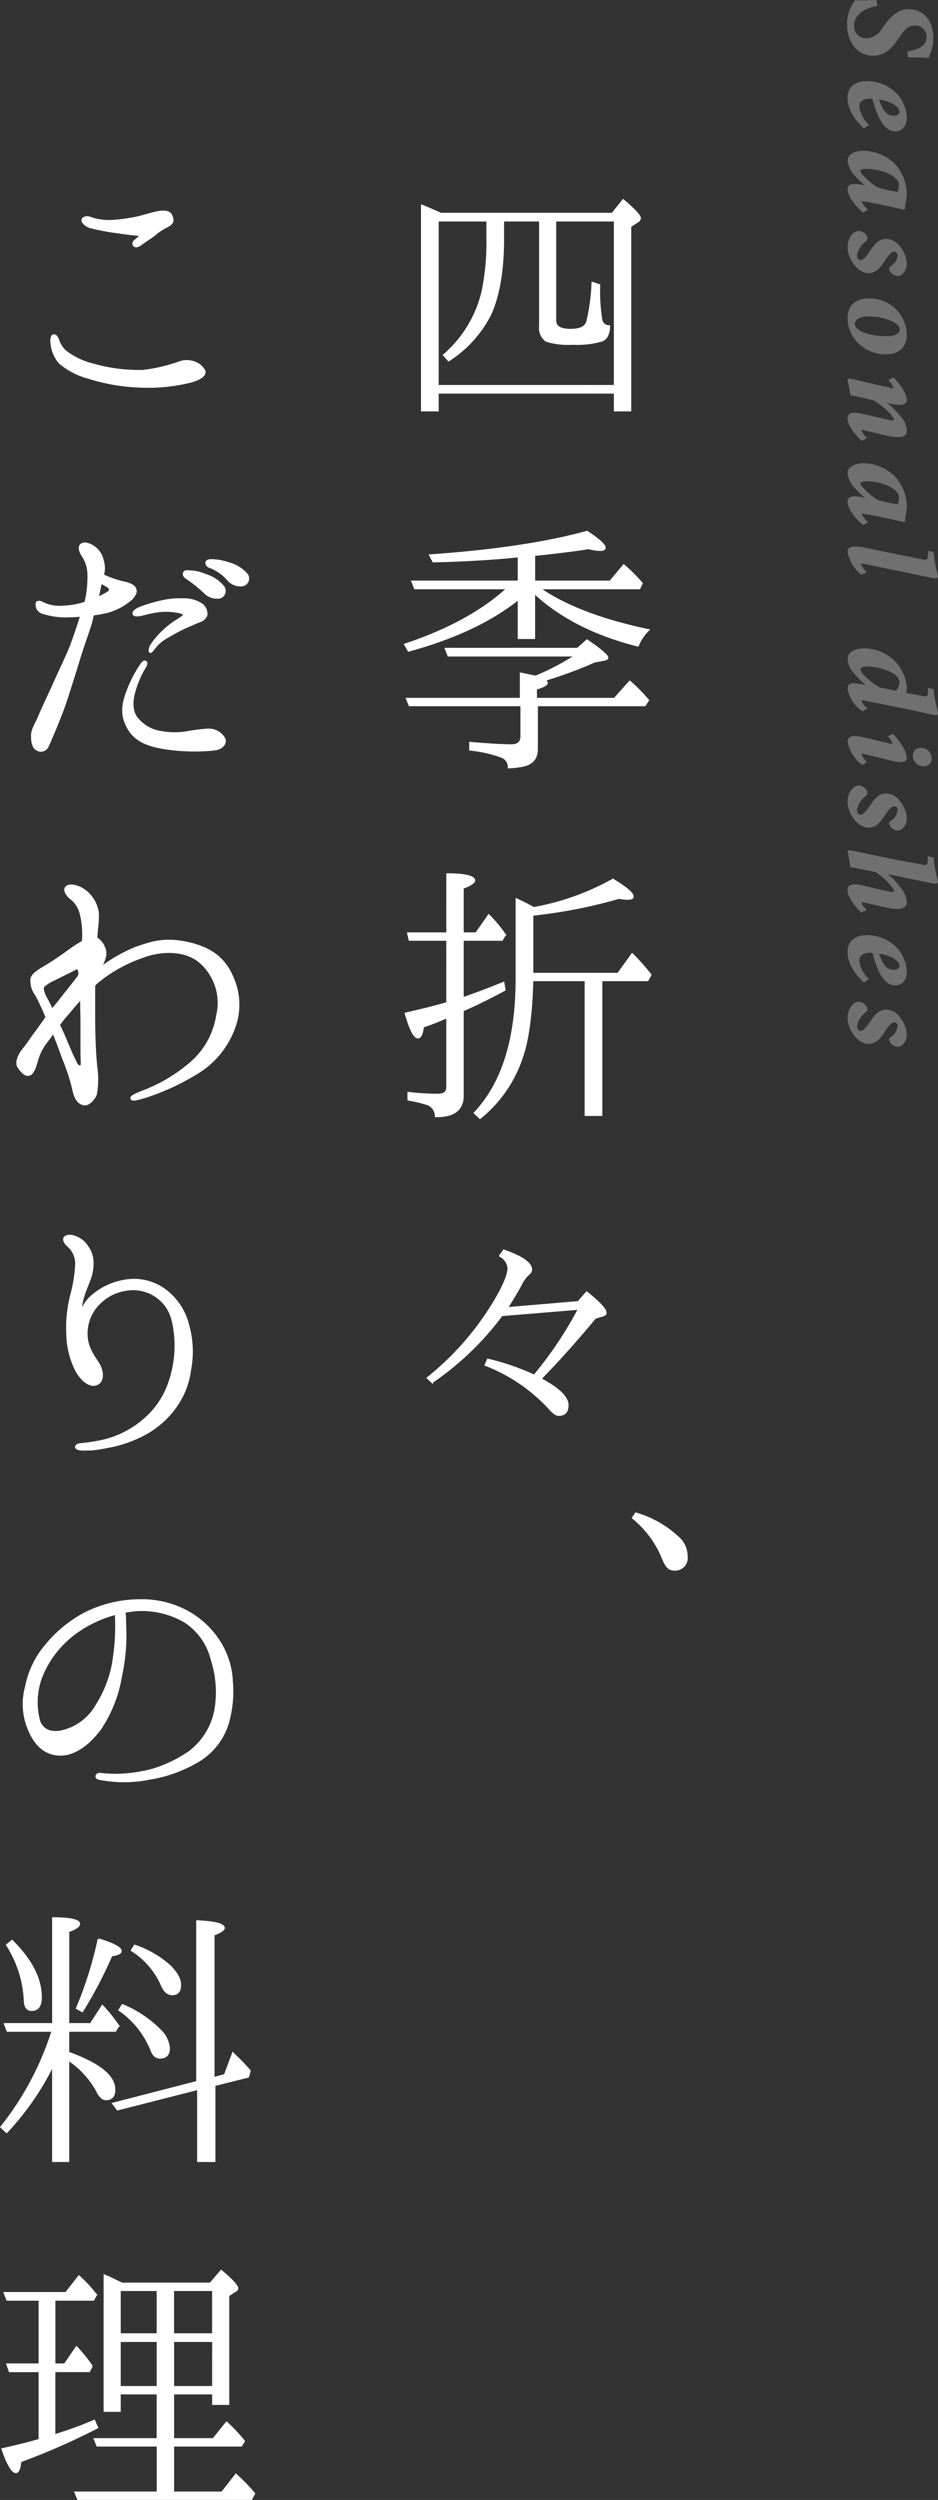 <svg xmlns="http://www.w3.org/2000/svg" width="161.851" height="431.164" viewBox="0 0 161.851 431.164"><rect x="0" y="0" width="161.851" height="431.164" fill="#333333" stroke="none"/><g transform="translate(-4285.357 -7124.65)"><path d="M16.432-31.3v3.12a41.11,41.11,0,0,1-.832,9.1A20.762,20.762,0,0,1,8.944-8.112l.832.936A20.348,20.348,0,0,0,17-15.184c1.456-3.276,2.184-7.54,2.184-13.052V-31.3h6.344v18.148a2.76,2.76,0,0,0,1.092,2.6,13.262,13.262,0,0,0,4.628.52,15.364,15.364,0,0,0,4.992-.572q1.17-.468,1.248-2.5A1.294,1.294,0,0,1,36.14-14.2a29.782,29.782,0,0,1-.364-5.98l-1.2-.416a34.617,34.617,0,0,1-.884,6.656c-.26.988-1.2,1.456-2.912,1.456s-2.6-.52-2.6-1.56V-31.3H38.428v28.5H7.9V-31.3ZM8.424-32.5c-1.664-.728-2.808-1.248-3.276-1.4V1.456H7.9V-1.612H38.428V1.456h2.7V-30.316l1.2-.78a.786.786,0,0,0,.468-.624c0-.416-.936-1.456-2.912-3.12L38.012-32.5ZM24.856,49.444c1.248-.364,1.872-.676,1.872-1.04a.873.873,0,0,0-.364-.468,74.285,74.285,0,0,0,8.58-3.172l1.4-.26c.572-.1.832-.208.832-.416,0-.416-1.2-1.4-3.536-3.016l-1.612,1.456H9.256l.468,1.2H31.668a43.6,43.6,0,0,1-6.24,3.328,5.832,5.832,0,0,1-.676.26c-.884-.156-1.768-.364-2.548-.52V51.16H2.548L3.016,52.3H22.308V57.66c0,.988-.572,1.508-1.716,1.508-1.664,0-4.056-.156-7.124-.416v1.2a22.223,22.223,0,0,1,5.616,1.3,1.863,1.863,0,0,1,1.04,1.768,15.056,15.056,0,0,0,2.028-.208c1.924-.26,2.86-1.248,2.86-2.964V52.3H43.628l.572-.884A30.765,30.765,0,0,0,41.028,48.2L38.376,51.16H24.856ZM3.484,30.932l.468,1.2H19.916C15.6,36.08,9.724,39.3,2.236,41.8l.624,1.092c7.8-2.132,14.2-5.1,18.98-8.944v6.76h2.7v-7.8c4.472,4.16,10.4,7.228,17.888,9.1a8,8,0,0,1,1.82-2.7c-8.164-1.716-14.456-4.16-18.772-7.176H42.692l.416-.884a29.343,29.343,0,0,0-3.12-3.12l-2.34,2.808h-13.1V26.408c0-.052.1-.052.312-.052,3.432-.364,6.5-.728,9.048-1.144a8.4,8.4,0,0,0,1.976.312c.572,0,.832-.156.832-.416,0-.468-.988-1.4-3.068-2.756-6.76,1.872-15.808,3.276-27.092,4.056L7.124,27.5c5.928-.156,10.868-.468,14.716-.884v4.316ZM44.1,99.72l.52-.936A38.339,38.339,0,0,0,41.444,95.2L39,98.576H24.232V88.436a87,87,0,0,0,14.924-2.912,7.821,7.821,0,0,0,1.508.156c.624,0,.884-.1.884-.416,0-.52-1.092-1.508-3.432-2.912A43.777,43.777,0,0,1,24.44,87.24c-.624-.364-1.612-.884-2.964-1.508V99.46c0,10.348-2.392,18.044-7.228,23.14l.936.884a22.618,22.618,0,0,0,7.332-10.712c1.04-3.172,1.56-7.488,1.716-13.052h9.152v23.244H36.14V99.72ZM18.98,92.752l.52-.884a23.62,23.62,0,0,0-2.808-3.38l-2.184,3.12H12.22v-7.8c1.3-.52,1.976-.936,1.976-1.3,0-.676-1.56-1.092-4.68-1.092V91.608H2.756l.26,1.144h6.5V103.62c-2.288.676-4.68,1.248-7.176,1.82.78,2.756,1.508,4.16,2.132,4.16.416,0,.728-.572.884-1.872.208-.1,1.508-.468,3.744-1.456l.416-.156v12.012c0,.884-.52,1.3-1.56,1.3a40.274,40.274,0,0,1-5.148-.312v1.2a23.832,23.832,0,0,1,3.12.728,2.184,2.184,0,0,1,1.612,2.132c3.12.052,4.68-1.144,4.68-3.536V104.92c1.872-.78,4.316-1.976,7.228-3.536l-.208-1.248q-3.822,1.56-7.02,2.652V92.752Zm6.656,75.7c3.016-3.068,6.136-6.552,9.412-10.5l1.352-.416c.312-.1.468-.208.468-.468,0-.624-1.092-1.768-3.276-3.536L32.136,155.2l-12.272,1.04c.988-1.612,1.82-2.964,2.392-4.056a5.908,5.908,0,0,1,1.352-1.82,1.068,1.068,0,0,0,.416-.728c0-1.144-1.612-2.236-4.732-3.328l-.676.936a2.639,2.639,0,0,1,1.456,2.132c0,.936-.572,2.5-1.82,4.732A49.193,49.193,0,0,1,6.136,168.3l.78.728a50.409,50.409,0,0,0,11.752-11.18l.26-.364,13.312-1.092a65.938,65.938,0,0,1-7.7,11.492,42.208,42.208,0,0,0-8.008-2.756l-.416.936a29.447,29.447,0,0,1,10.92,7.384c.728.832,1.248,1.248,1.716,1.248,1.04,0,1.56-.52,1.56-1.716Q30.316,170.952,25.636,168.456Z" transform="translate(4353 7194)" fill="#fff" stroke="#fff" stroke-width="0.3"/><path d="M.806-4.453C.879-2.7.85-1.479.835-1A6.451,6.451,0,0,0,4.849.337c2.915,0,5.259-1.655,5.259-4.351,0-1.978-1.274-3.135-2.783-4.175L6.68-8.643c-1.157-.791-1.772-1.45-1.772-2.534A2.1,2.1,0,0,1,6.973-13.4c1.9,0,2.461,1.992,2.666,3.311l.747-.059c.029-1.348,0-2.461.117-3.34-.22-.059-.5-.205-.879-.337a7.063,7.063,0,0,0-2.49-.425c-2.681,0-4.746,1.509-4.746,4.1,0,1.772,1.245,2.988,2.651,4.043l.674.469A3.471,3.471,0,0,1,7.4-2.93,2.213,2.213,0,0,1,5.083-.571c-2.314,0-3.311-2.549-3.53-4ZM22.189-3.076a5.279,5.279,0,0,1-3.105,1.6c-1.143,0-1.567-.908-1.567-1.963a4.7,4.7,0,0,1,.029-.571c2.124-.571,5.61-1.6,5.61-3.823,0-1.011-.747-1.846-2.3-1.846A6.608,6.608,0,0,0,17.312-8.35a6.891,6.891,0,0,0-2.52,5.361c0,2.563,1.45,3.237,2.681,3.237,1.582,0,3.223-.718,5.142-2.681ZM19.948-8.73c.264,0,.82.308.82,1.157,0,1.157-.791,2.021-3.135,2.754.249-2.139,1.128-3.354,1.685-3.691A1.131,1.131,0,0,1,19.948-8.73ZM36.776-2.886a4.055,4.055,0,0,1-1.45,1.055c-.132,0-.146-.22-.044-.879.425-2.446.938-4.761,1.392-6.592l-.132-.088a6.053,6.053,0,0,1-1.26-.146,7.284,7.284,0,0,0-1.406-.146A7.781,7.781,0,0,0,29.2-7.808a7.522,7.522,0,0,0-2.388,5.42c0,1.655.659,2.637,1.538,2.637a4.319,4.319,0,0,0,2.373-1.1,14.28,14.28,0,0,0,2.124-2.314h.044L32.66-2.007c-.381,1.963.1,2.256.659,2.256.747,0,2.373-.82,3.823-2.578ZM30.126-1.67c-.322,0-.5-.4-.5-1.274,0-1.772.7-4.453,2.08-5.405a1.445,1.445,0,0,1,.938-.264,2.821,2.821,0,0,1,1.274.293,34.942,34.942,0,0,1-.747,3.457C32.792-4.072,30.873-1.67,30.126-1.67ZM43.263.249C45.05.249,47.6-1.3,47.6-3.237c0-1.187-.879-1.948-2.139-2.739-.791-.513-1.538-1.069-1.553-1.641a.726.726,0,0,1,.82-.762A2.584,2.584,0,0,1,46.72-7.1c.146.22.337.234.615.059a1.522,1.522,0,0,0,.776-1.187c-.029-.791-.879-1.45-2.051-1.45a4.728,4.728,0,0,0-2.7,1.084A2.88,2.88,0,0,0,42-6.255c0,1.392,1.274,2.139,2.256,2.813,1.113.791,1.392,1.187,1.392,1.582,0,.469-.41.776-.952.776A4.042,4.042,0,0,1,42.135-2.71c-.22-.249-.381-.249-.776-.044a1.524,1.524,0,0,0-.718,1.216C40.655-.513,41.988.249,43.263.249Zm12.3,0a6.051,6.051,0,0,0,3.765-1.406A6.607,6.607,0,0,0,61.614-6.27c0-2.036-1.113-3.413-3.267-3.413a6.185,6.185,0,0,0-2.812.762,6.232,6.232,0,0,0-3.267,5.61C52.269-1.641,52.942.249,55.564.249Zm.879-.981c-.674,0-1.362-.718-1.362-2.4,0-3.457,1.318-5.244,1.875-5.508a1.251,1.251,0,0,1,.557-.1c.7,0,1.274.7,1.274,2.4.029,2.944-.952,5.186-1.8,5.537A1.518,1.518,0,0,1,56.443-.732ZM76.157-2.71a3.6,3.6,0,0,1-1.318.879c-.176,0-.19-.234-.088-.747.293-1.289.6-2.549.879-3.809.674-2.944-.044-3.3-.747-3.3a3.318,3.318,0,0,0-1.86.7A14.653,14.653,0,0,0,69.9-5.889h-.044l.22-.967c.483-2.2.19-2.827-.425-2.827-.82,0-2.183.718-3.721,2.168l.322.659a3.572,3.572,0,0,1,1.392-.864c.146,0,.161.161.015.806-.513,2.388-1.04,4.614-1.6,6.973l.176.22a14.992,14.992,0,0,1,2.446-.5c.278-1.421.6-2.769.894-3.955.747-1.333,2.739-3.589,3.457-3.589.234,0,.4.205.132,1.318-.337,1.436-.659,2.856-1,4.307-.469,1.948,0,2.388.615,2.388.806,0,2.065-.586,3.735-2.314Zm14.5-.176a4.055,4.055,0,0,1-1.45,1.055c-.132,0-.146-.22-.044-.879.425-2.446.938-4.761,1.392-6.592l-.132-.088a6.053,6.053,0,0,1-1.26-.146,7.284,7.284,0,0,0-1.406-.146,7.781,7.781,0,0,0-4.673,1.875A7.522,7.522,0,0,0,80.7-2.388c0,1.655.659,2.637,1.538,2.637a4.319,4.319,0,0,0,2.373-1.1A14.28,14.28,0,0,0,86.73-3.164h.044L86.54-2.007c-.381,1.963.1,2.256.659,2.256.747,0,2.373-.82,3.823-2.578ZM84.006-1.67c-.322,0-.5-.4-.5-1.274,0-1.772.7-4.453,2.08-5.405a1.445,1.445,0,0,1,.938-.264A2.821,2.821,0,0,1,87.8-8.32a34.942,34.942,0,0,1-.747,3.457C86.672-4.072,84.753-1.67,84.006-1.67Zm15.275-.952a4.216,4.216,0,0,1-1.45.908c-.146,0-.176-.249-.044-.864.791-3.911,1.6-7.793,2.388-11.675.132-.615.088-.806-.22-.806A26.536,26.536,0,0,1,96-14.3l-.161.645.688.059c.85.088.923.234.688,1.406-.645,3.179-1.289,6.387-1.948,9.58C94.784-.19,95.224.249,95.824.249a6.615,6.615,0,0,0,3.794-2.256Zm23.5-.132a3.063,3.063,0,0,1-1.362.938c-.205,0-.176-.205-.044-.894.718-3.706,1.45-7.4,2.4-11.587.132-.6.117-.762-.146-.762-.454,0-1.86.557-4.014.762l-.132.688h.308c1.113,0,1.23.146,1.04,1.1l-.571,2.988a3.754,3.754,0,0,0-1.26-.161A7.84,7.84,0,0,0,115.125-8a7.438,7.438,0,0,0-2.5,5.522c0,1.787.747,2.725,1.714,2.725a3.563,3.563,0,0,0,2.095-.894,14.154,14.154,0,0,0,2.578-2.622h.044l-.308,1.553c-.308,1.67.132,1.963.645,1.963a5.878,5.878,0,0,0,3.765-2.432Zm-6.709,1.069c-.352,0-.63-.41-.63-1.26,0-1.6.718-4.614,2.051-5.508a1.449,1.449,0,0,1,.85-.234,2.466,2.466,0,0,1,1.6.688l-.6,2.915C118.67-3.867,116.956-1.685,116.077-1.685Zm15.363-12.29a1.664,1.664,0,0,0-1.641,1.626c0,.85.425,1.333,1.216,1.333a1.679,1.679,0,0,0,1.641-1.655A1.183,1.183,0,0,0,131.44-13.975Zm.6,11.279a3.442,3.442,0,0,1-1.406.879c-.146,0-.19-.249-.044-.85l1.2-4.937c.293-1.216.19-2.08-.439-2.08-.776,0-2.344.806-3.955,2.285l.308.571a3.975,3.975,0,0,1,1.333-.732c.146,0,.1.22-.029.791l-1.084,4.629c-.469,1.948.015,2.388.688,2.388a6.655,6.655,0,0,0,3.809-2.388ZM138.908.249c1.787,0,4.336-1.553,4.336-3.486,0-1.187-.879-1.948-2.139-2.739-.791-.513-1.538-1.069-1.553-1.641a.726.726,0,0,1,.82-.762A2.584,2.584,0,0,1,142.365-7.1c.146.22.337.234.615.059a1.522,1.522,0,0,0,.776-1.187c-.029-.791-.879-1.45-2.051-1.45a4.728,4.728,0,0,0-2.7,1.084,2.88,2.88,0,0,0-1.362,2.344c0,1.392,1.274,2.139,2.256,2.813,1.113.791,1.392,1.187,1.392,1.582,0,.469-.41.776-.952.776A4.042,4.042,0,0,1,137.78-2.71c-.22-.249-.381-.249-.776-.044a1.524,1.524,0,0,0-.718,1.216C136.3-.513,137.634.249,138.908.249Zm18.615-2.871a3.456,3.456,0,0,1-1.274.806c-.146,0-.19-.205-.044-.85l.835-3.779c.674-2.959-.278-3.237-.82-3.237a4.067,4.067,0,0,0-1.816.615A13.633,13.633,0,0,0,151.2-6.035h-.044l1.7-8.232c.132-.63.073-.791-.205-.791a26.326,26.326,0,0,1-3.97.762l-.176.688.469.015c.894.073,1.113.132.938,1.084-.806,4.556-1.641,8.54-2.49,12.568l.1.19a22.461,22.461,0,0,1,2.563-.469c.19-1.084.571-3.179.835-4.277,1.143-1.714,2.739-3.252,3.413-3.252.278,0,.4.352.205,1.113l-1.04,4.5c-.41,1.8-.044,2.388.645,2.388.864,0,2.212-.718,3.721-2.256Zm11.965-.454a5.279,5.279,0,0,1-3.105,1.6c-1.143,0-1.567-.908-1.567-1.963a4.7,4.7,0,0,1,.029-.571c2.124-.571,5.61-1.6,5.61-3.823,0-1.011-.747-1.846-2.3-1.846A6.608,6.608,0,0,0,164.61-8.35a6.891,6.891,0,0,0-2.52,5.361c0,2.563,1.45,3.237,2.681,3.237,1.582,0,3.223-.718,5.142-2.681ZM167.247-8.73c.264,0,.82.308.82,1.157,0,1.157-.791,2.021-3.135,2.754.249-2.139,1.128-3.354,1.685-3.691A1.131,1.131,0,0,1,167.247-8.73ZM176.194.249c1.787,0,4.336-1.553,4.336-3.486,0-1.187-.879-1.948-2.139-2.739-.791-.513-1.538-1.069-1.553-1.641a.726.726,0,0,1,.82-.762A2.584,2.584,0,0,1,179.651-7.1c.146.22.337.234.615.059a1.522,1.522,0,0,0,.776-1.187c-.029-.791-.879-1.45-2.051-1.45A4.728,4.728,0,0,0,176.3-8.6a2.88,2.88,0,0,0-1.362,2.344c0,1.392,1.274,2.139,2.256,2.813,1.113.791,1.392,1.187,1.392,1.582,0,.469-.41.776-.952.776a4.042,4.042,0,0,1-2.563-1.626c-.22-.249-.381-.249-.776-.044a1.524,1.524,0,0,0-.718,1.216C173.587-.513,174.92.249,176.194.249Z" transform="translate(4432 7124) rotate(90)" fill="#707070" stroke="#707070" stroke-width="0.3"/><path d="M11.492-10.5c-.156-.468-.416-1.092-.884-1.04-.312,0-.52.624-.364,1.612a6.126,6.126,0,0,0,1.4,3.172,13.042,13.042,0,0,0,5.044,2.6,33.5,33.5,0,0,0,8.84,1.508,30.652,30.652,0,0,0,8.84-.884c2.028-.624,2.392-1.248,2.288-1.82a3,3,0,0,0-1.612-1.456,3.76,3.76,0,0,0-2.912,0,28.886,28.886,0,0,1-6.032,1.4A28.538,28.538,0,0,1,17.42-6.5a12.686,12.686,0,0,1-4.836-2.34A4.288,4.288,0,0,1,11.492-10.5ZM24.544-27.768c-.208.26-.312.572,0,.832.208.156.572.156,1.2-.312.572-.416,1.612-1.092,2.236-1.56A10.093,10.093,0,0,1,29.64-30c.884-.468,1.716-.78,1.456-1.716-.208-.884-.676-1.248-1.924-1.144s-3.328.884-4.888,1.144a27.724,27.724,0,0,1-4.056.468,10.523,10.523,0,0,1-2.912-.416c-.624-.26-1.248-.416-1.664.052-.312.312.208,1.092,1.248,1.456a40.138,40.138,0,0,0,4.68.884c1.82.26,2.964.416,4.108.468A13.132,13.132,0,0,1,24.544-27.768Zm18.72,59.376a1.212,1.212,0,0,0,.676-1.924,6.317,6.317,0,0,0-3.172-1.924,9.584,9.584,0,0,0-2.912-.52c-.208,0-.728,0-.832.26-.208.364,0,.728.468.936a7.717,7.717,0,0,1,3.172,2.184A2.812,2.812,0,0,0,43.264,31.608ZM39.208,33.74a1.206,1.206,0,0,0,.728-1.872,6.382,6.382,0,0,0-3.12-2.08,7.7,7.7,0,0,0-2.86-.624c-.208-.052-.676-.052-.832.208-.208.312,0,.728.416.988a24.387,24.387,0,0,1,3.016,2.392A3.036,3.036,0,0,0,39.208,33.74ZM37.18,56.464a33.217,33.217,0,0,0-3.952.52,13.755,13.755,0,0,1-4.368-.156,6.464,6.464,0,0,1-3.952-2.444c-.728-.988-.936-2.6-.26-4.732a16.413,16.413,0,0,1,1.716-3.9c.312-.416.364-.884.1-.988-.156-.156-.468.052-.78.52a21.132,21.132,0,0,0-2.028,3.744c-.884,2.132-1.56,4.212-.572,6.448.988,2.288,2.7,3.588,6.5,4.212a33.96,33.96,0,0,0,8.684.26c1.3-.1,2.34-1.092,1.716-2.08A3.1,3.1,0,0,0,37.18,56.464Zm-5.044-18.98a14.213,14.213,0,0,0-2.548,1.924,13.739,13.739,0,0,0-2.236,2.652c-.156.364-.312.936-.1,1.04.156.156.572-.468.884-.832a6.813,6.813,0,0,1,2.08-1.716,30.95,30.95,0,0,1,3.224-1.716c1.092-.468,1.924-.832,2.288-.988a1.9,1.9,0,0,0,1.248-1.04,2.013,2.013,0,0,0-.936-2.028,5.468,5.468,0,0,0-3.12-.78,12.68,12.68,0,0,0-3.276.26,25.24,25.24,0,0,0-4,1.144c-.52.208-1.56.676-1.2,1.248.156.26,1.04.156,1.56,0a23.7,23.7,0,0,1,2.444-.52,10.873,10.873,0,0,1,3.484.052c.468.052,1.092.26,1.144.52C33.124,36.912,32.6,37.12,32.136,37.484ZM20.072,31.92a.486.486,0,0,1,0,.832,12.015,12.015,0,0,1-1.872.988,11.961,11.961,0,0,0,.364-1.56c.052-.26.156-.624.26-.988A8.83,8.83,0,0,1,20.072,31.92Zm-9.62,17.108c-.832,1.82-1.612,3.432-2.236,4.888-.572,1.4-1.352,2.6-1.352,3.432s0,2.08.78,2.548a1.289,1.289,0,0,0,1.924-.468c.364-.676,2.444-5.616,3.12-7.7s2.028-6.344,2.392-7.592,1.56-4.628,1.976-5.98c.1-.364.208-.884.364-1.508.832-.1,1.664-.26,2.34-.416a10.505,10.505,0,0,0,4.316-2.288c.728-.832.884-1.3.572-1.872-.26-.52-1.092-.832-2.132-1.04a16.536,16.536,0,0,1-3.38-1.2,4.162,4.162,0,0,0,0-2.392A3.856,3.856,0,0,0,17.472,24.9c-.728-.468-1.56-.728-2.08-.364-.572.416-.208,1.352.208,1.976a5.813,5.813,0,0,1,.988,3.12,18.289,18.289,0,0,1-.52,4.94,13.294,13.294,0,0,1-3.744.676,6.844,6.844,0,0,1-2.34-.156,7.254,7.254,0,0,1-1.352-.52c-.312-.156-.676-.26-.936,0a1.47,1.47,0,0,0,.936,1.768,12.9,12.9,0,0,0,4.732.624c.624,0,1.352-.052,1.976-.1-.624,1.976-1.456,4.42-1.872,5.46C12.9,43.776,11.284,47.1,10.452,49.028Zm4.16,65.148c-.364-.572-1.352-2.86-2.236-4.992-.26-.572-.52-1.144-.832-1.768A15.947,15.947,0,0,1,13,105.6c.78-.936,1.508-1.82,2.34-2.7,0,1.508.052,3.068.052,4.056v5.044c0,.832.052,1.664.052,2.132C15.444,114.644,14.924,114.7,14.612,114.176Zm-5.2-11.232c-.728-1.352-.728-1.872-.52-2.184a6.1,6.1,0,0,1,1.82-1.144c.884-.468,3.172-1.56,3.692-1.872.52-.364.936.832.312,1.56-.572.728-3.068,3.9-3.952,4.992a2.269,2.269,0,0,0-.416.52A20.767,20.767,0,0,0,9.412,102.944Zm24.18-9.724c-3.8-.78-5.876-.156-8.944.936a26.565,26.565,0,0,0-6.032,3.484c.884-1.4,1.2-2.6.728-3.588a3.3,3.3,0,0,0-1.352-1.612c.156-2.236.468-3.952.156-4.94a5.725,5.725,0,0,0-2.236-3.328c-1.092-.78-2.7-1.144-3.172-.468-.416.468.156,1.352.728,1.82a4.733,4.733,0,0,1,1.768,2.6,14.777,14.777,0,0,1,.416,4.732c0,.052-.052.156-.052.208a22.9,22.9,0,0,0-2.34,1.508c-1.144.832-2.548,1.82-3.848,2.6-1.248.728-2.5,1.456-2.652,2.288a4.02,4.02,0,0,0,.832,2.808,36.938,36.938,0,0,1,1.768,3.848c-.676.936-1.352,1.924-1.872,2.6-.884,1.2-1.664,2.392-2.132,2.912-.416.52-1.4,2.028-.884,2.964.572.936,1.248,1.56,1.82,1.456.676-.052,1.092-1.144,1.4-2.236a9.338,9.338,0,0,1,1.716-3.484c.364-.468.728-.988,1.144-1.56.676,1.612,1.248,3.276,1.768,4.628A35.81,35.81,0,0,1,14.04,118.8c.364,1.82,1.352,2.392,2.028,2.34.624,0,1.508-.832,1.872-1.82a14.9,14.9,0,0,0,.052-4.68c-.208-1.976-.364-5.148-.364-8.736v-5.3a5.933,5.933,0,0,1,.572-.572,24.9,24.9,0,0,1,7.748-4.316c3.068-1.2,7.332-1.352,9.932.884a9.318,9.318,0,0,1,2.912,9.256,13.506,13.506,0,0,1-4.784,8.32,27.6,27.6,0,0,1-7.956,4.68c-1.144.468-2.184.832-2.028,1.248.1.416.884.208,2.444-.26a41.14,41.14,0,0,0,8.632-3.952,15.193,15.193,0,0,0,6.6-7.748,11.4,11.4,0,0,0-.1-8.684C40.3,96.184,38.012,94.156,33.592,93.22Zm-7.436,82.308a16.512,16.512,0,0,1-7.592,3.692,29.344,29.344,0,0,1-3.172.468c-.676.052-.884.26-.936.52,0,.208.364.468,1.144.468a15.466,15.466,0,0,0,3.848-.364,21.559,21.559,0,0,0,6.032-1.872,15.787,15.787,0,0,0,5.928-4.784A13.94,13.94,0,0,0,34.164,167a16.846,16.846,0,0,0-.312-7.8,10.762,10.762,0,0,0-3.952-6.032,9.021,9.021,0,0,0-7.02-1.664,11.324,11.324,0,0,0-5.772,2.756,6.315,6.315,0,0,0-1.716,2.548c-.156-1.82.832-3.8,1.456-5.512.624-1.664.832-3.952-.312-5.512a4.181,4.181,0,0,0-2.5-1.924c-.624-.208-1.456-.1-1.612.364-.1.468.208.936.832,1.456a4.057,4.057,0,0,1,1.2,3.38,24.812,24.812,0,0,1-.884,5.148,23.176,23.176,0,0,0-.624,6.6,14.4,14.4,0,0,0,1.664,6.448c1.04,1.664,2.392,2.7,3.588,2.08,1.2-.676.78-2.548.1-3.588-.676-1.092-1.976-2.7-1.976-4.94a7.212,7.212,0,0,1,2.34-5.512,8.076,8.076,0,0,1,4.524-2.184,7,7,0,0,1,5.668,1.56c1.664,1.4,2.288,3.12,2.6,5.512a19.19,19.19,0,0,1-.832,8.684A14.433,14.433,0,0,1,26.156,175.528Zm-5.148,40.864a20.028,20.028,0,0,1-3.016,8.372,9.239,9.239,0,0,1-5.252,4.264c-2.08.676-3.848.312-4.576-1.456a12.393,12.393,0,0,1,.416-7.9,17.4,17.4,0,0,1,6.188-7.644,20.918,20.918,0,0,1,6.552-3.016A37.261,37.261,0,0,1,21.008,216.392ZM39.52,214.26a15.226,15.226,0,0,0-5.46-5.46,16.388,16.388,0,0,0-8.268-2.184,21.288,21.288,0,0,0-9.828,2.288,22.071,22.071,0,0,0-6.656,5.46,15.672,15.672,0,0,0-3.484,7.228A11.215,11.215,0,0,0,6.5,229.34c1.144,2.548,2.912,3.952,5.3,3.952,2.444,0,4.836-1.768,6.812-4.368a23.033,23.033,0,0,0,3.64-9.152,34.421,34.421,0,0,0,.78-7.124c-.052-1.3-.052-2.964-.156-4,.468-.052.936-.156,1.352-.208a14.705,14.705,0,0,1,9.048,1.924,10.856,10.856,0,0,1,4.576,6.448,18.354,18.354,0,0,1,.676,8.58,11.831,11.831,0,0,1-4.472,7.384,22.882,22.882,0,0,1-6.344,3.068,25.81,25.81,0,0,1-6.24.884,25.3,25.3,0,0,1-2.756-.156c-.416-.052-.728.156-.728.416-.052.26.208.468.728.52a22.361,22.361,0,0,0,8.372-.052,24.054,24.054,0,0,0,8.58-3.12,11.516,11.516,0,0,0,5.044-6.552,19.986,19.986,0,0,0,.676-7.176A13.845,13.845,0,0,0,39.52,214.26ZM15.548,277.536a74.474,74.474,0,0,0,5.044-9.62c1.092-.156,1.612-.416,1.612-.78,0-.572-1.3-1.248-3.848-2.028a65.574,65.574,0,0,1-3.744,11.908Zm-13-11.44a19.361,19.361,0,0,1,3.068,9.724c.052.988.468,1.508,1.2,1.508,1.092,0,1.612-.728,1.612-2.236,0-3.172-1.664-6.4-4.992-9.724Zm19.4,11.232a15.4,15.4,0,0,1,5.564,7.02c.312.78.78,1.2,1.456,1.2,1.04,0,1.56-.572,1.56-1.664a4.984,4.984,0,0,0-1.612-3.172,19.514,19.514,0,0,0-6.448-4.264Zm2.132-10.3a13.416,13.416,0,0,1,5.148,5.928c.468,1.092,1.04,1.664,1.872,1.664.936,0,1.352-.572,1.352-1.664,0-1.04-.624-2.08-1.82-3.276A17.382,17.382,0,0,0,24.6,266.2Zm-3.224,26.416.78,1.04,13.884-3.536V303.38h2.86v-13.1L44.2,288.82l.26-1.04c-.728-.832-1.508-1.664-2.392-2.5l-.52-.52-1.4,3.744-1.924.52v-24.7c1.144-.416,1.768-.832,1.768-1.144,0-.676-1.56-1.04-4.628-1.2V289.7ZM10.5,303.38h2.652V285.908a15.255,15.255,0,0,1,4.992,5.46c.416.884.936,1.352,1.508,1.352.988,0,1.456-.572,1.456-1.664,0-2.392-2.652-4.472-7.956-6.4v-3.744h8.112l.52-.884a29.3,29.3,0,0,0-2.756-3.432L17,279.72H13.156V263.756c1.248-.468,1.872-.884,1.872-1.3,0-.624-1.508-.988-4.524-.988V279.72H2.184l.468,1.2H10.4A51.391,51.391,0,0,1,1.56,297.5l.936.884A47.545,47.545,0,0,0,10.5,286.844Zm6.24,36.236.468-.884a27.6,27.6,0,0,0-2.652-3.276l-2.028,2.964H10.764V327.292h6.708l.468-.832a22.7,22.7,0,0,0-2.964-3.224L12.74,326.1H2.132l.468,1.2H8.164V338.42H2.6l.416,1.2H8.164v11.8c-1.872.572-4.056,1.092-6.4,1.612.884,2.652,1.716,4,2.34,4,.364,0,.676-.572.78-1.872a117.145,117.145,0,0,0,13.26-5.824l-.52-1.2a64.467,64.467,0,0,1-6.864,2.5V339.616Zm5.3-5.2h6.5v7.9h-6.5Zm6.5-1.2h-6.5v-7.592h6.5Zm2.7,0v-7.592h6.864v7.592Zm6.864,9.1H31.252v-7.9h6.864Zm-15.7-17.836c-.676-.312-1.508-.728-2.5-1.2a.393.393,0,0,1-.208-.052l-.312-.156v23.4h2.652v-3.016h6.5v7.852H17.68l.468,1.144h10.4v8.06h-14.2l.468,1.144h29.9l.52-.936a31.466,31.466,0,0,0-3.172-3.276l-2.392,3.068H31.252v-8.06H43l.468-.78a29.833,29.833,0,0,0-3.016-3.224l-2.288,2.86H31.252v-7.852h6.864v1.82h2.652v-18.72l1.144-.728c.26-.156.416-.312.416-.52,0-.416-.936-1.456-2.808-3.016l-1.872,2.184Z" transform="translate(4284 7194)" fill="#fff" stroke="#fff" stroke-width="0.3"/><path d="M2.548-5.564A17.422,17.422,0,0,1,7.8,1.612c.468,1.144.988,1.768,1.82,1.768a2.038,2.038,0,0,0,2.236-2.34A4.264,4.264,0,0,0,10.5-2.08,18.192,18.192,0,0,0,3.068-6.344Z" transform="translate(4392 7392)" fill="#fff" stroke="#fff" stroke-width="0.3"/></g></svg>